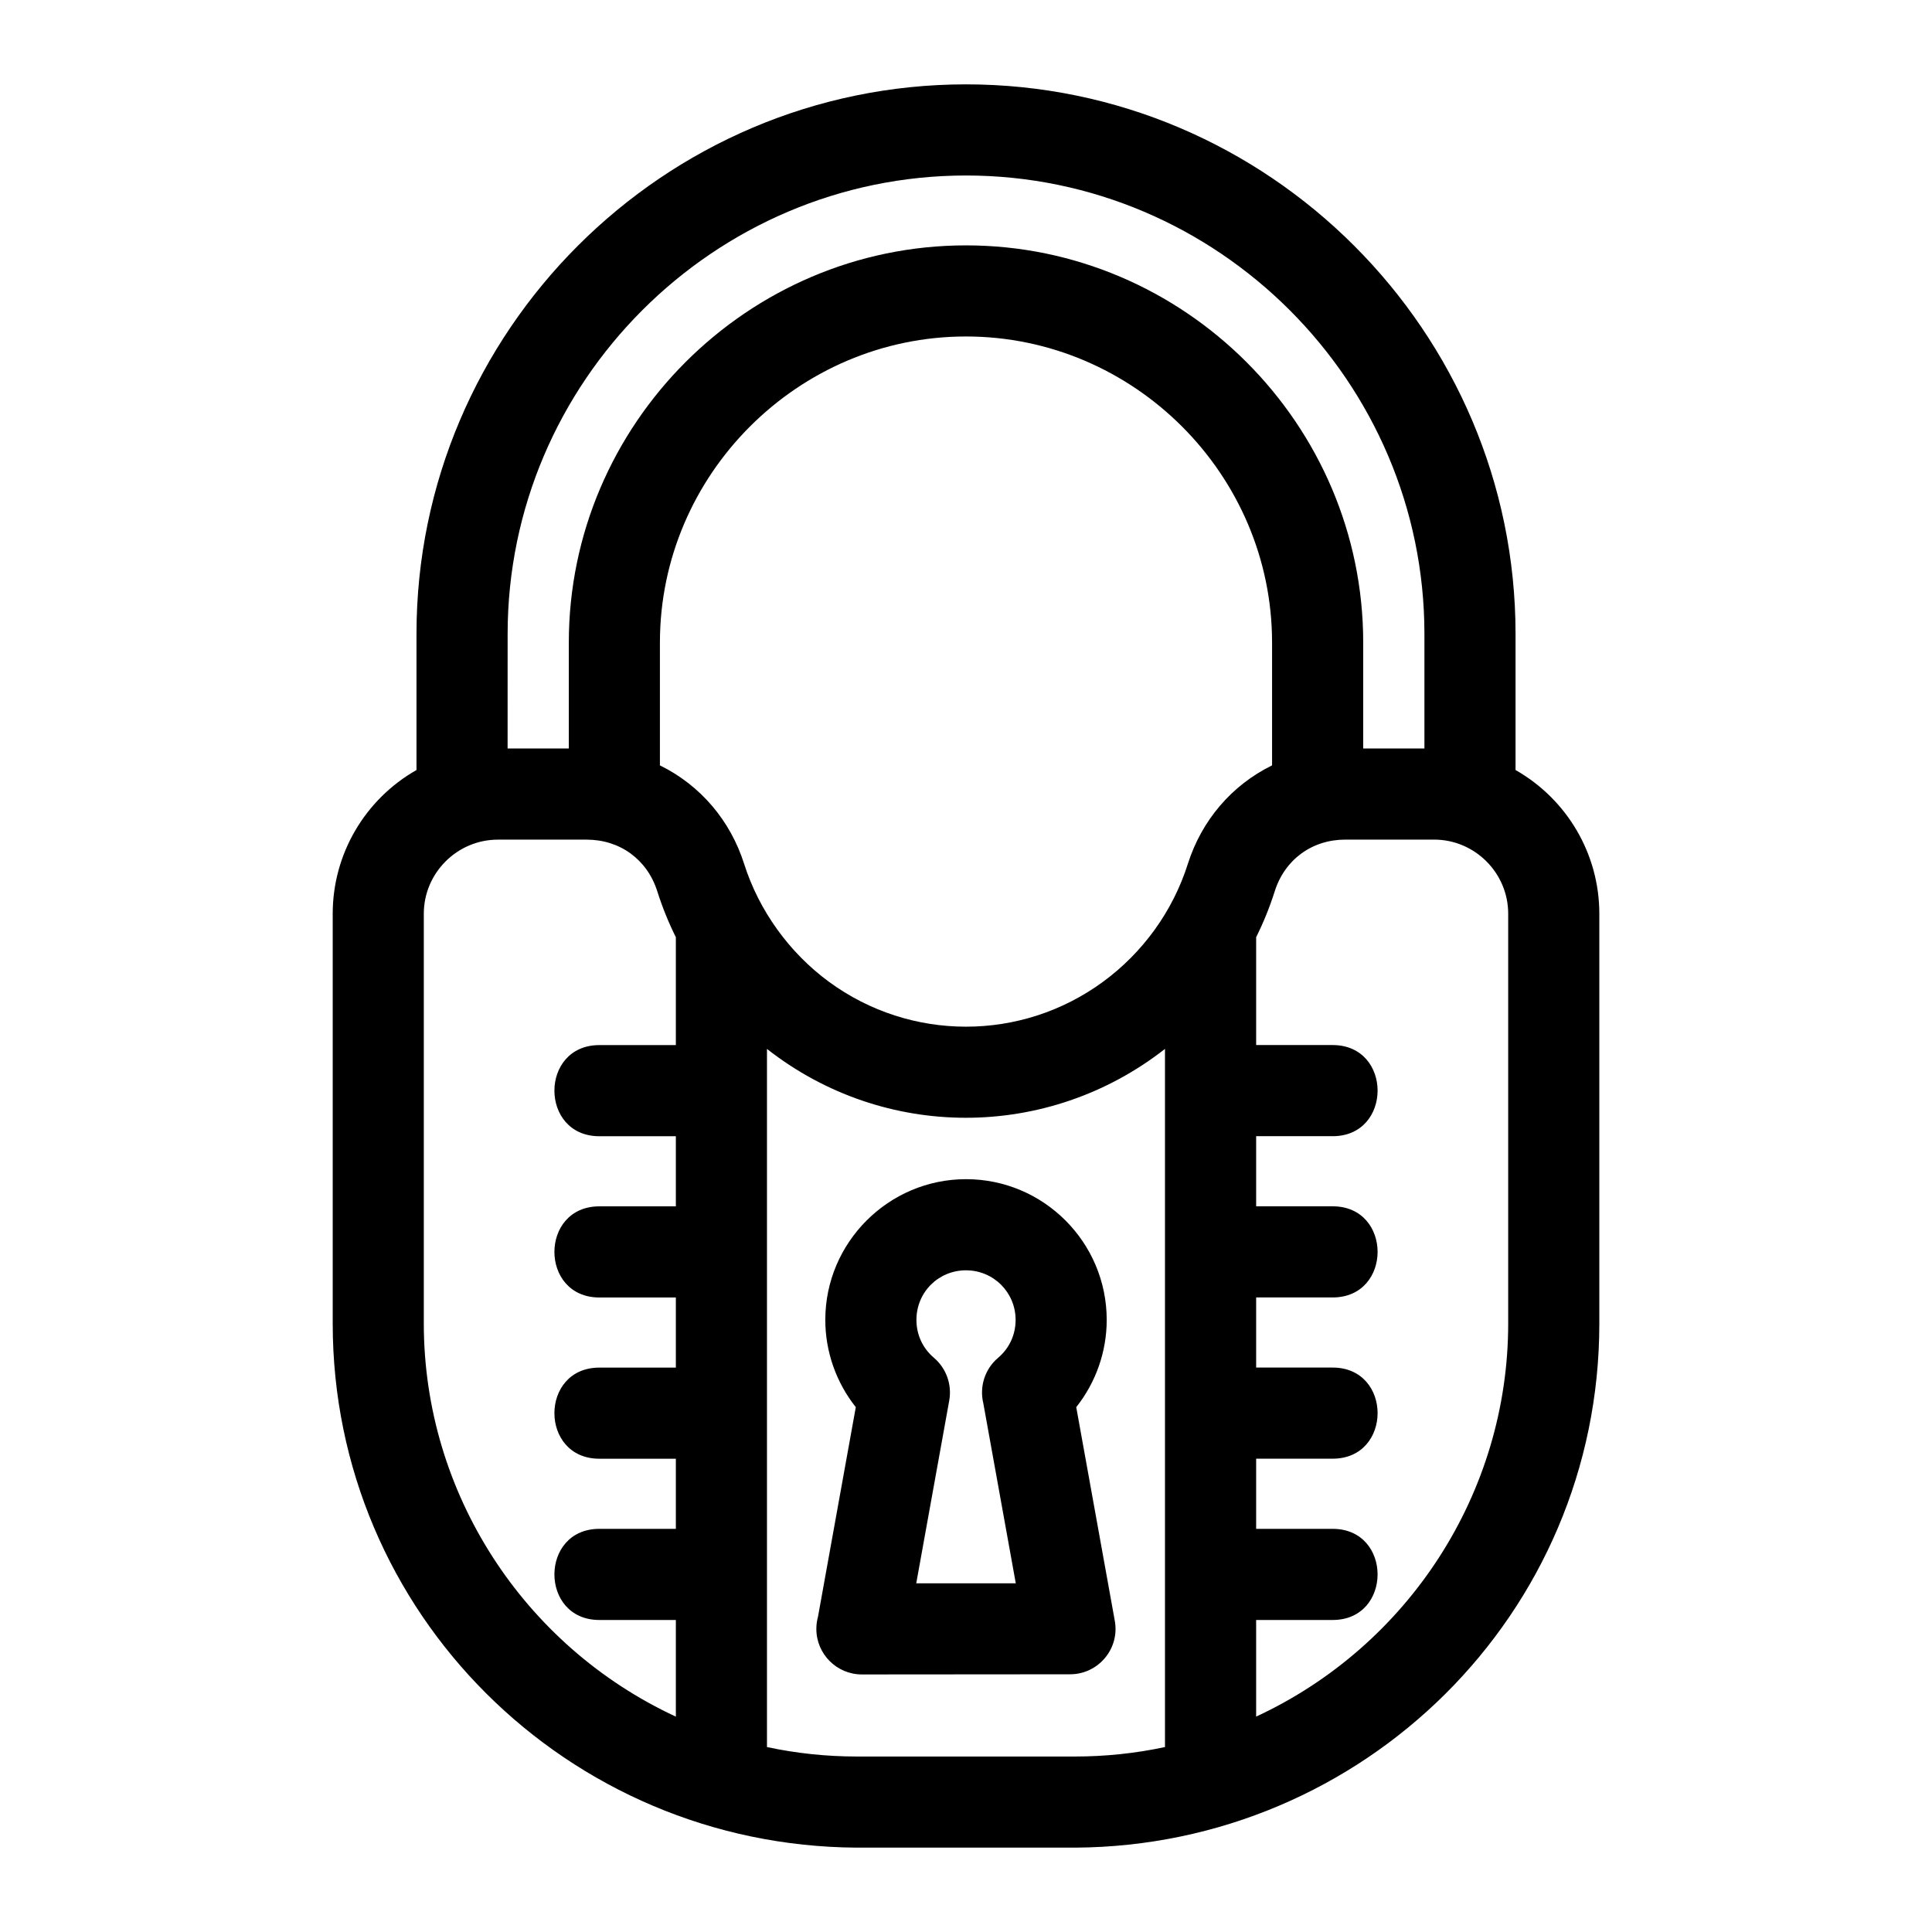 <?xml version="1.0" encoding="UTF-8"?>
<!-- The Best Svg Icon site in the world: iconSvg.co, Visit us! https://iconsvg.co -->
<svg fill="#000000" width="800px" height="800px" version="1.1" viewBox="144 144 512 512" xmlns="http://www.w3.org/2000/svg">
 <path d="m278.52 342.36h16.223v-28.074c0-57.855 47.406-105.26 105.26-105.26 57.855 0 105.26 47.402 105.26 105.26v28.074h16.223v-30.371c0-66.789-54.691-121.48-121.48-121.48-66.789 0-121.48 54.691-121.48 121.48zm198.37 206.8h20.273c15.883 0 15.883 24.152 0 24.152h-20.273v25.605c40.418-18.758 66.797-59.352 66.797-104.18v-108.6c0-10.793-8.832-19.633-19.625-19.633h-23.527c-8.824 0-16.047 5.273-18.715 13.688-1.332 4.207-2.981 8.277-4.926 12.176v28.582h20.273c15.883 0 15.883 24.152 0 24.152h-20.273v18.582h20.273c15.883 0 15.883 24.152 0 24.152h-20.273v18.582h20.273c15.883 0 15.883 24.148 0 24.148h-20.273v18.582zm-153.78 24.152h-20.273c-15.883 0-15.883-24.152 0-24.152h20.273v-18.582h-20.273c-15.883 0-15.883-24.148 0-24.148h20.273v-18.582h-20.273c-15.883 0-15.883-24.152 0-24.152h20.273v-18.582h-20.273c-15.883 0-15.883-24.152 0-24.152h20.273v-28.582c-1.941-3.902-3.59-7.969-4.922-12.176-2.672-8.422-9.891-13.688-18.715-13.688h-23.527c-10.793 0-19.633 8.836-19.633 19.633v108.6c0 44.824 26.383 85.422 66.797 104.18zm76.895-116.82c20.566 0 37.285 16.738 37.285 37.293 0 8.402-2.863 16.555-8.074 23.129l10.219 56.633c1.328 7.41-4.379 14.145-11.84 14.156l-55.18 0.043c-6.664 0-12.074-5.402-12.074-12.074 0-1.113 0.148-2.191 0.434-3.215l10.02-55.543c-5.211-6.57-8.082-14.727-8.082-23.129 0-20.531 16.77-37.293 37.293-37.293zm0 24.152c-7.324 0-13.141 5.812-13.141 13.141 0 3.914 1.641 7.508 4.637 10.043 3.273 2.777 4.809 7.098 4.059 11.324l-8.746 48.445h26.379l-8.605-47.711c-1.047-4.289 0.316-9.004 3.922-12.055 2.992-2.535 4.637-6.129 4.637-10.043 0-7.277-5.844-13.141-13.141-13.141zm145.63-132.58c13.668 7.777 22.203 22.266 22.203 38.078v108.6c0 77.082-62.605 138.46-138.9 138.9h-57.867c-76.613-0.445-138.9-62.113-138.9-138.9v-108.6c0-15.812 8.531-30.301 22.203-38.078v-36.078c0-80.125 65.508-145.63 145.63-145.63s145.63 65.504 145.63 145.63v36.078zm-226.75-1.23c10.754 5.273 18.691 14.668 22.316 26.098 3.934 12.402 11.996 23.562 22.469 31.246 21.625 15.871 51.027 15.871 72.648 0 10.48-7.684 18.465-18.602 22.477-31.246 3.625-11.43 11.562-20.828 22.316-26.098v-32.551c0-44.523-36.59-81.113-81.113-81.113-44.523 0-81.113 36.59-81.113 81.113zm28.371 75.137v185.02c7.824 1.668 15.805 2.504 23.801 2.504h57.867c8.004 0 15.984-0.84 23.809-2.504v-185.02c-31.062 24.309-74.418 24.363-105.48 0z"/>
</svg>